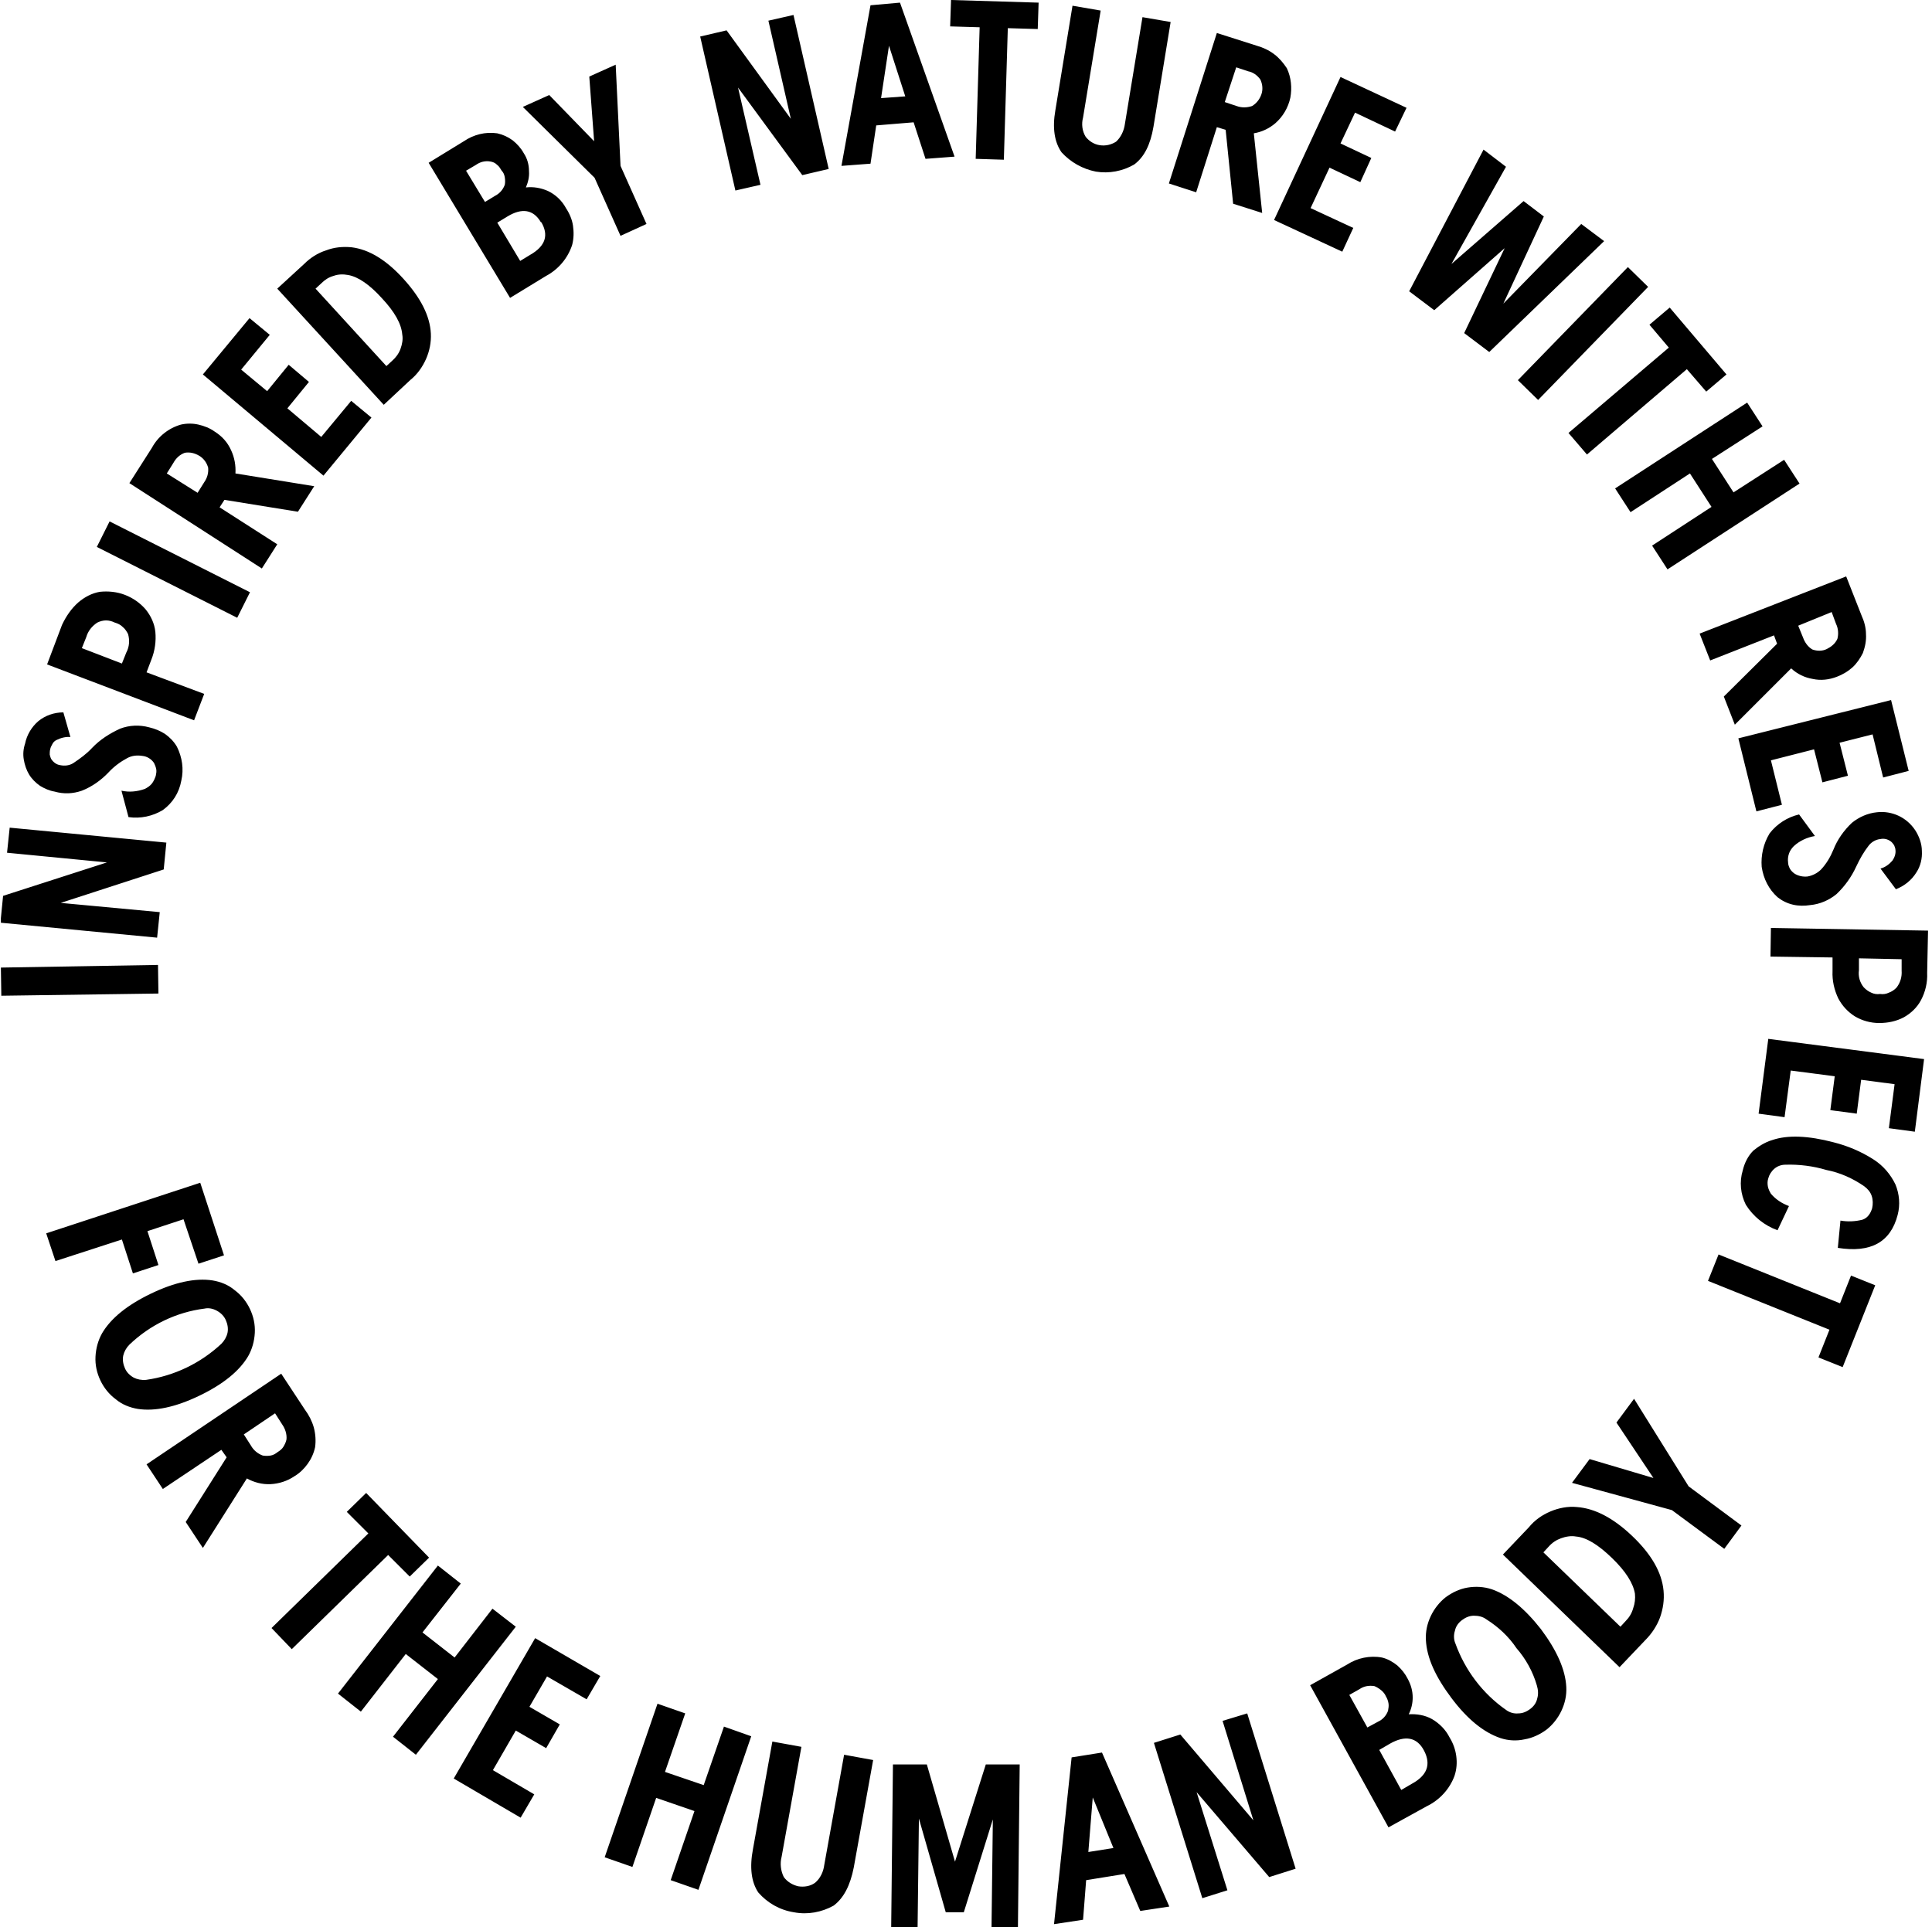<svg version="1.1" id="Layer_1" xmlns="http://www.w3.org/2000/svg" xmlns:xlink="http://www.w3.org/1999/xlink" x="0" y="0" viewBox="0 0 439 438" xml:space="preserve"><style/><defs><path id="SVGID_1_" d="M.2 0h438v438H.2z"/></defs><clipPath id="SVGID_00000156572717133155874640000008949712553934570673_"><use xlink:href="#SVGID_1_" overflow="visible"/></clipPath><path d="M.3 226.3l-.1-6.4 35.7-.6.1 6.5-35.7.5zm1.9-38.2l35.6 3.4-.6 6.1-23.4 7.6 22.5 2.1-.6 5.8-35.6-3.4.6-6.1 23.6-7.6-22.7-2.2.6-5.7zm34.8-4c-2.3 1.4-5.1 2-7.8 1.6l-1.6-6c1.8.4 3.6.2 5.3-.4.6-.3 1.2-.7 1.6-1.2.4-.5.7-1.2.9-1.8.1-.5.2-1 .1-1.5s-.3-1-.5-1.4c-.6-.9-1.6-1.5-2.6-1.6-1.2-.2-2.4-.1-3.5.5-1.5.8-3 1.9-4.2 3.2-1.7 1.8-3.8 3.3-6.1 4.2-2 .7-4.1.8-6.2.2-1.2-.2-2.3-.7-3.3-1.3-1-.7-1.9-1.6-2.5-2.6-.6-1-1-2.2-1.2-3.4-.2-1.2-.1-2.4.3-3.6.4-2 1.5-3.8 3-5.1 1.6-1.3 3.6-2 5.7-2l1.6 5.6c-1.1-.1-2.2.2-3.2.7-.4.2-.7.5-.9.9s-.4.7-.5 1.2c-.1.4-.1.8-.1 1.2.1.4.2.8.4 1.1.5.7 1.2 1.2 2 1.3 1 .2 2.1.1 3-.5 1.5-1 3-2.1 4.2-3.4 1.8-1.9 4-3.3 6.4-4.4 2.1-.8 4.4-.9 6.6-.3 1.3.3 2.5.8 3.6 1.5 1.1.8 2 1.7 2.7 2.9 1.2 2.4 1.6 5.1 1 7.7-.5 2.8-2 5.1-4.2 6.7zm-19.2-47.2c1.4-1.2 3.1-2.1 4.9-2.4 1.9-.2 3.9 0 5.7.7 1.8.7 3.4 1.8 4.7 3.3 1.2 1.5 2 3.2 2.2 5.1.2 2.1-.1 4.3-.9 6.3l-1.1 2.9 13.1 4.9-2.3 6L10.7 151l3.4-9c.9-1.9 2.1-3.7 3.7-5.1zm11.3 7.2c-.3-.6-.7-1.2-1.2-1.6-.5-.5-1.1-.8-1.8-1-.6-.3-1.3-.5-2-.5s-1.4.2-2 .5c-1.2.8-2.1 1.9-2.5 3.3l-1 2.5 9.1 3.5 1-2.5c.7-1.3.8-2.8.4-4.2zM22 124.3l2.9-5.8 31.9 16.1-2.9 5.8L22 124.3zm29-10.7l-1.1 1.7 13.1 8.4-3.5 5.5-30.1-19.4 5.1-8c1.4-2.6 3.8-4.5 6.6-5.3 1.3-.3 2.7-.3 4 0 1.3.3 2.6.8 3.7 1.6 1.6 1 2.9 2.4 3.7 4.2.8 1.7 1.1 3.5 1 5.3l17.9 2.9-3.7 5.8-16.7-2.7zm-6.1-1.6l1.5-2.4c.7-1 1-2.1.9-3.3-.3-1.1-1-2.1-2-2.7-1-.6-2.1-.9-3.3-.7-1.1.4-2 1.2-2.6 2.3l-1.5 2.4 7 4.4zm34.9-20.9l4.6 3.8-10.9 13.2-27.4-23 10.6-12.8 4.6 3.8-6.5 7.9 5.9 4.9 4.9-6 4.6 3.9-4.9 6 7.7 6.5 6.8-8.2zm.1-34.9c4 .5 7.9 2.9 11.8 7.2 3.9 4.3 6 8.4 6.2 12.4.1 2-.3 4-1.1 5.8-.8 1.8-2 3.5-3.5 4.7L87.2 92 63 65.6l6.1-5.6c1.4-1.4 3.1-2.5 5-3.1 1.8-.7 3.8-.9 5.8-.7zM91.4 76c-.2-2.4-1.7-5.1-4.6-8.2-2.8-3.1-5.4-4.9-7.7-5.3-1.1-.2-2.2-.2-3.3.2-1.1.3-2 .9-2.8 1.7l-1.3 1.2 16.1 17.6 1.3-1.2c.8-.7 1.5-1.6 1.9-2.7.4-1.1.6-2.2.4-3.3zm33.1-32.6c1.7.8 3.2 2.2 4.1 3.9.8 1.2 1.4 2.6 1.6 4 .2 1.4.2 2.9-.2 4.4-1 3-3.1 5.5-5.9 7l-8.2 5L97.4 37l8-4.9c2.2-1.5 4.9-2.2 7.6-1.8 1.3.3 2.4.8 3.5 1.6 1 .8 1.9 1.8 2.5 2.9.8 1.2 1.2 2.6 1.2 4.1.1 1.3-.2 2.5-.7 3.7 1.7-.2 3.4.1 5 .8zm-13.1-6.7c-1.2-.2-2.3.1-3.3.8l-2.2 1.3 4.3 7.1 2.3-1.4c1-.5 1.8-1.4 2.2-2.5.1-.5.1-1.1 0-1.7-.1-.6-.3-1.1-.7-1.5-.3-.5-.6-1-1-1.3-.5-.5-1-.7-1.6-.8zm11.5 13.8c-1.7-2.9-4.3-3.3-7.6-1.3l-2.3 1.4 5.2 8.7 2.3-1.4c3.5-2 4.2-4.5 2.5-7.4h-.1zM141 37.7l5.9 13.2-5.9 2.7-5.9-13.2-16.3-16.1 6-2.7L135 32.1l-1.1-14.7 6-2.7 1.1 23zm39.3-34.3l8 35-6 1.4-14.6-19.9 5.1 22.1-5.7 1.3-8-35 6-1.4L179.7 27l-5.1-22.3 5.7-1.3zm27.3 24.4l-8.5.7-1.3 8.7-6.6.5 6.6-36.5 6.7-.6 12.4 35-6.6.5-2.7-8.3zm-1.9-5.9L202 10.4l-1.8 11.9 5.5-.4zm16.9-15.7l-6.7-.2.2-6 19.9.6-.2 6-6.8-.2-.9 29.9-6.4-.2.9-29.9zm18.6 28.4c-1.6-2.3-2.1-5.5-1.4-9.5l3.9-23.8 6.4 1.1-4 24.3c-.4 1.5-.2 3.1.6 4.4.8 1 1.9 1.7 3.2 1.9 1.3.2 2.6-.1 3.7-.8 1.1-1 1.8-2.5 2-4l4-24.3L266 5l-3.9 23.8c-.7 4.1-2.1 6.9-4.4 8.6-2.6 1.5-5.7 2.1-8.7 1.6-3-.6-5.7-2.1-7.8-4.4zm37.3-5.1l-2-.6-4.7 14.8-6.2-2 10.9-34.2 9.1 2.9c1.4.4 2.7 1 3.9 1.9 1.2.9 2.1 2 2.9 3.2 1 2.1 1.2 4.5.8 6.7-.5 2.3-1.7 4.3-3.4 5.8-1.4 1.2-3.1 2-4.9 2.3l1.9 18.1-6.6-2.1-1.7-16.8zm-.2-6.3l2.7.9c1.1.4 2.3.4 3.5 0 1-.6 1.7-1.5 2.1-2.6.4-1.1.3-2.3-.2-3.4-.7-1-1.7-1.7-2.8-1.9l-2.7-.9-2.6 7.9zm29.2 28.6l-2.5 5.4-15.5-7.2 15.1-32.5 15 7-2.6 5.4-9.1-4.3-3.3 7 7 3.3-2.5 5.5-7-3.3-4.3 9.2 9.7 4.5zm57 3L338.4 80l-5.7-4.3 9.2-19.3-16 14.1-5.7-4.3L337.1 34l5.1 3.9L329.8 60l16.4-14.3 4.6 3.5-9.2 19.8 17.7-18.1 5.2 3.9zm5.4 5.9l4.6 4.5-25 25.7-4.6-4.5 25-25.7zm9.3 18.3l-4.4-5.2 4.6-3.9 12.9 15.2-4.6 3.9-4.4-5.1-22.7 19.4-4.2-4.9L379.2 79zm29.7 30.9l-30 19.5-3.5-5.4 13.5-8.8-4.9-7.6-13.5 8.8-3.5-5.4 30-19.5 3.5 5.4-11.5 7.4 4.9 7.6 11.5-7.4 3.5 5.4zm-5.1 36.4l-.7-1.9-14.5 5.7-2.4-6.1 33.3-13 3.5 8.9c.6 1.3 1 2.8 1 4.2.1 1.5-.2 2.9-.7 4.3-.6 1.2-1.4 2.4-2.4 3.3-1 .9-2.2 1.6-3.5 2.1-1.8.7-3.7.9-5.5.5-1.8-.3-3.5-1.1-4.9-2.4l-12.8 12.8-2.5-6.4 12.1-12zm4.8-4.1l1.1 2.7c.4 1.1 1.1 2.1 2.1 2.7 1.1.4 2.3.4 3.3-.1s1.9-1.2 2.4-2.3c.3-1.1.2-2.4-.3-3.4l-1-2.7-7.6 3.1zm-3.7 40.7l-5.8 1.5-4.1-16.6 34.7-8.7 4 16.1-5.8 1.5-2.4-9.8-7.5 1.9 1.9 7.5-5.8 1.5-1.9-7.5-9.8 2.5 2.5 10.1zm-2.8 6.5c1.7-2.2 4.1-3.7 6.7-4.3l3.6 4.9c-1.8.3-3.5 1.1-4.8 2.3-.5.5-.9 1.1-1.1 1.7-.2.6-.3 1.3-.2 2 0 .5.2 1 .4 1.4s.6.8 1 1.1c.9.6 2 .8 3 .7 1.2-.2 2.3-.8 3.1-1.6 1.2-1.3 2.1-2.8 2.8-4.5.9-2.3 2.4-4.4 4.2-6.1 1.6-1.3 3.6-2.2 5.7-2.4 1.7-.2 3.4.1 4.9.8 1.5.7 2.8 1.8 3.8 3.3.9 1.4 1.5 3.1 1.5 4.7.1 1.7-.3 3.4-1.2 4.8-1.1 1.8-2.7 3.1-4.7 3.9l-3.5-4.7c1.1-.3 2-1 2.7-1.8.5-.7.8-1.6.7-2.4 0-.4-.2-.8-.3-1.1-.2-.3-.5-.7-.8-.9-.7-.5-1.5-.7-2.4-.5-1 .1-2 .7-2.6 1.5-1.1 1.4-2 3-2.8 4.7-1.1 2.4-2.6 4.5-4.5 6.3-1.7 1.4-3.8 2.3-6 2.5-1.3.2-2.6.2-3.9-.1-1.3-.3-2.5-.9-3.5-1.7-2-1.8-3.2-4.2-3.6-6.9-.2-2.6.4-5.3 1.8-7.6zm34.4 37.9c-.9 1.7-2.3 3-3.9 3.9-1.7.9-3.6 1.3-5.6 1.3-1.9 0-3.8-.5-5.5-1.5-1.6-1-2.9-2.4-3.8-4.1-.9-1.9-1.4-4-1.3-6.2v-3.1l-14.1-.2.1-6.5 35.7.6-.2 9.6c.1 2.2-.4 4.3-1.4 6.2zm-13-2.9c.5.5 1 .9 1.7 1.2.6.3 1.3.4 2 .3.7.1 1.4 0 2-.3.6-.2 1.2-.6 1.7-1.1.9-1.1 1.3-2.5 1.2-3.9V218l-9.7-.2v2.7c-.2 1.4.2 2.8 1.1 3.9zm-18 29.5l-5.9-.8 2.2-17 35.4 4.6-2.1 16.5-5.9-.8 1.3-10-7.6-1-1 7.7-6-.8 1-7.7-10-1.3-1.4 10.6zm-2.8 5.2c3.5-1.2 8.2-1 13.9.5 3.2.8 6.3 2.1 9.1 3.9 2.2 1.4 3.9 3.4 5 5.7.9 2.2 1.1 4.6.5 6.9-1.6 6.2-6.1 8.7-13.6 7.5l.6-6.2c1.7.3 3.4.2 5-.2.6-.2 1.1-.6 1.4-1 .4-.5.6-1 .8-1.6.2-.9.2-1.9-.1-2.8-.3-.9-.9-1.6-1.7-2.2-2.6-1.8-5.5-3.1-8.6-3.7-3-.9-6.2-1.3-9.3-1.2-.9 0-1.8.3-2.5.9s-1.2 1.4-1.4 2.2c-.2.6-.2 1.2-.1 1.8.1.6.4 1.2.7 1.7 1.1 1.3 2.5 2.2 4.1 2.8l-2.6 5.5c-3-1.1-5.5-3.1-7.2-5.8-1.2-2.4-1.5-5.2-.7-7.8.4-1.7 1.2-3.3 2.4-4.5 1.1-.9 2.6-1.9 4.3-2.4zm15.4 37.1l2.5-6.3 5.5 2.2-7.4 18.6-5.5-2.2 2.5-6.3-27.6-11.1 2.4-6 27.6 11.1zM41.7 277.1l-8.2 2.7 2.5 7.7-5.8 1.9-2.5-7.7-15.1 4.9-2.1-6.3 35-11.5 5.4 16.5-5.8 1.9-3.4-10.1zM23.2 303c2-3.4 5.7-6.4 11.1-9 5.4-2.6 10.1-3.6 14-3 1.8.3 3.6 1 5 2.2 1.5 1.1 2.7 2.6 3.5 4.3.8 1.7 1.2 3.5 1.1 5.4-.1 1.9-.6 3.7-1.5 5.3-2 3.4-5.7 6.4-11.1 9-5.4 2.6-10.1 3.6-14 3-1.8-.3-3.6-1-5-2.2-1.5-1.1-2.7-2.6-3.5-4.3-.8-1.7-1.2-3.5-1.1-5.4.1-1.9.6-3.7 1.5-5.3zm10 10.6c6.4-.9 12.4-3.8 17.1-8.2.7-.7 1.2-1.6 1.4-2.5.2-1 0-2-.4-2.9-.4-.9-1.1-1.6-2-2.1-.9-.5-1.9-.7-2.8-.5-6.4.8-12.4 3.7-17.1 8.2-.7.7-1.2 1.6-1.4 2.5-.2 1 0 2 .4 2.9.4.9 1.1 1.6 2 2.1.8.4 1.8.6 2.8.5zm18.3 17.6l-1.2-1.7-13.3 8.9-3.7-5.6 30.6-20.6 5.4 8.2c.9 1.2 1.6 2.6 2 4 .4 1.5.5 3 .3 4.5-.3 1.4-.9 2.7-1.7 3.8-.8 1.1-1.8 2.1-3 2.8-1.6 1.1-3.5 1.7-5.4 1.8-1.9.1-3.8-.4-5.4-1.3l-10 15.8-3.9-5.9 9.3-14.7zm3.9-5.2l1.6 2.5c.6 1.1 1.6 1.9 2.7 2.3.6.1 1.2.1 1.8 0 .6-.1 1.1-.4 1.6-.8.5-.3 1-.7 1.3-1.2.3-.5.6-1.1.7-1.7.1-1.2-.3-2.4-1-3.4l-1.6-2.5-7.1 4.8zm28.3 22.5l-4.9-4.9 4.4-4.3L97.5 354l-4.4 4.3-4.9-4.9-21.9 21.4-4.6-4.8 22-21.5zm33.5 21.2l-22.7 29.1-5.2-4.1 10.2-13.1-7.3-5.7L82 389l-5.2-4.1 22.7-29.1 5.2 4.1L96 371l7.3 5.7 8.6-11.1 5.3 4.1zm4.2 38.1l-3.1 5.3-15.2-8.9 18.5-31.9 14.8 8.6-3.1 5.3-9-5.2-4 6.9 6.9 4-3.1 5.4-6.9-4-5.2 9 9.4 5.5zm49.3-13.2l-12 34.9-6.3-2.2 5.4-15.7-8.7-3-5.4 15.7-6.3-2.2 12-34.9 6.3 2.2-4.6 13.3 8.8 3 4.6-13.3 6.2 2.2zm1.6 35.5c-1.6-2.4-2-5.7-1.2-9.9l4.4-24.4 6.6 1.2-4.5 25c-.4 1.5-.2 3.2.5 4.6.8 1.1 2 1.8 3.3 2.1 1.3.2 2.7 0 3.8-.8 1.2-1 1.9-2.5 2.1-4.1l4.5-25 6.6 1.2-4.4 24.4c-.8 4.1-2.3 7-4.6 8.7-2.7 1.5-5.9 2.1-9 1.5-3.2-.5-6-2.1-8.1-4.5zm59.4-29.1l-.4 37h-6l.3-24.5-6.6 21.1h-4.1l-6.1-21.3-.3 24.7h-6l.4-37h7.7l6.4 22.1 7-22.1h7.7zm23.8 24.9l-8.7 1.4-.7 9-6.6 1 4-37.9 6.9-1.1 15.3 35-6.6 1-3.6-8.4zM253 420l-4.7-11.5-1 12.4 5.7-.9zm30.4-30.6l11 35.3-6 1.9-16.5-19.3 7 22.3-5.7 1.8-11-35.3 6-1.9 16.6 19.5-7-22.6 5.6-1.7zm42 1.3c1.7 1 3.1 2.4 4 4.2.8 1.3 1.3 2.7 1.5 4.2.2 1.5.1 3-.4 4.5-1.1 3-3.4 5.5-6.3 6.9l-8.7 4.8-17.8-32.3 8.4-4.7c2.3-1.5 5.2-2.1 7.9-1.6 1.3.3 2.5 1 3.5 1.8 1 .9 1.8 1.9 2.4 3.1.7 1.3 1.1 2.7 1.1 4.2 0 1.3-.3 2.6-.9 3.8 1.9-.1 3.7.2 5.3 1.1zm-13.1-7.5c-1.2-.2-2.4 0-3.4.7l-2.3 1.3 4.1 7.4 2.4-1.3c1.1-.5 1.9-1.4 2.3-2.5.1-.6.2-1.1.1-1.7-.1-.6-.3-1.1-.6-1.6-.2-.5-.6-1-1.1-1.4-.5-.4-1-.7-1.5-.9zm11.3 14.7c-1.6-3.1-4.3-3.6-7.8-1.6l-2.4 1.4 5 9.1 2.4-1.4c3.5-1.9 4.4-4.4 2.8-7.5zm17.3-2.9c-3.8-1.3-7.5-4.3-11.1-9.1-3.6-4.8-5.6-9.1-5.8-13.2-.1-1.9.3-3.7 1.1-5.4.8-1.7 2-3.2 3.4-4.3 1.5-1.1 3.2-1.9 5-2.2 1.8-.3 3.7-.2 5.5.4 3.7 1.3 7.4 4.3 11.1 9 3.6 4.8 5.6 9.2 5.8 13.2.1 1.9-.3 3.7-1.1 5.4-.8 1.7-2 3.2-3.4 4.3-1.5 1.1-3.2 1.9-5 2.2-1.8.4-3.7.3-5.5-.3zm8.3-12c-.9-3.1-2.5-6-4.6-8.4-1.8-2.7-4.2-4.9-6.9-6.6-.8-.6-1.8-.8-2.8-.8-1 0-1.9.4-2.7 1-.8.6-1.4 1.4-1.6 2.4-.3.9-.3 2 .1 2.9 2.2 6.1 6.2 11.4 11.5 15.1.8.6 1.8.9 2.8.8 1 0 1.9-.4 2.7-1 .8-.6 1.4-1.4 1.6-2.4.3-1 .2-2-.1-3zm9.1-40.5c4.1.3 8.3 2.5 12.6 6.6 4.3 4.1 6.7 8.2 7.1 12.4.2 2.1-.1 4.1-.8 6.1-.7 1.9-1.9 3.7-3.3 5.1l-5.9 6.2-26.5-25.6 5.9-6.2c1.3-1.6 3-2.8 4.9-3.6 1.9-.8 4-1.2 6-1zm13.2 19.7c-.4-2.4-2.1-5.1-5.2-8.1s-5.8-4.7-8.2-4.9c-1.1-.2-2.3 0-3.4.4s-2 1-2.8 1.9l-1.2 1.3 17.5 16.9 1.2-1.3c.8-.8 1.4-1.8 1.7-2.9.4-1.1.5-2.2.4-3.3zm12.2-24.4l12 8.9-3.9 5.3-11.9-8.8-22.7-6.2 4-5.4 14.5 4.3-8.4-12.6 4-5.4 12.4 19.9z" clip-path="url(#SVGID_00000156572717133155874640000008949712553934570673_)"/></svg>